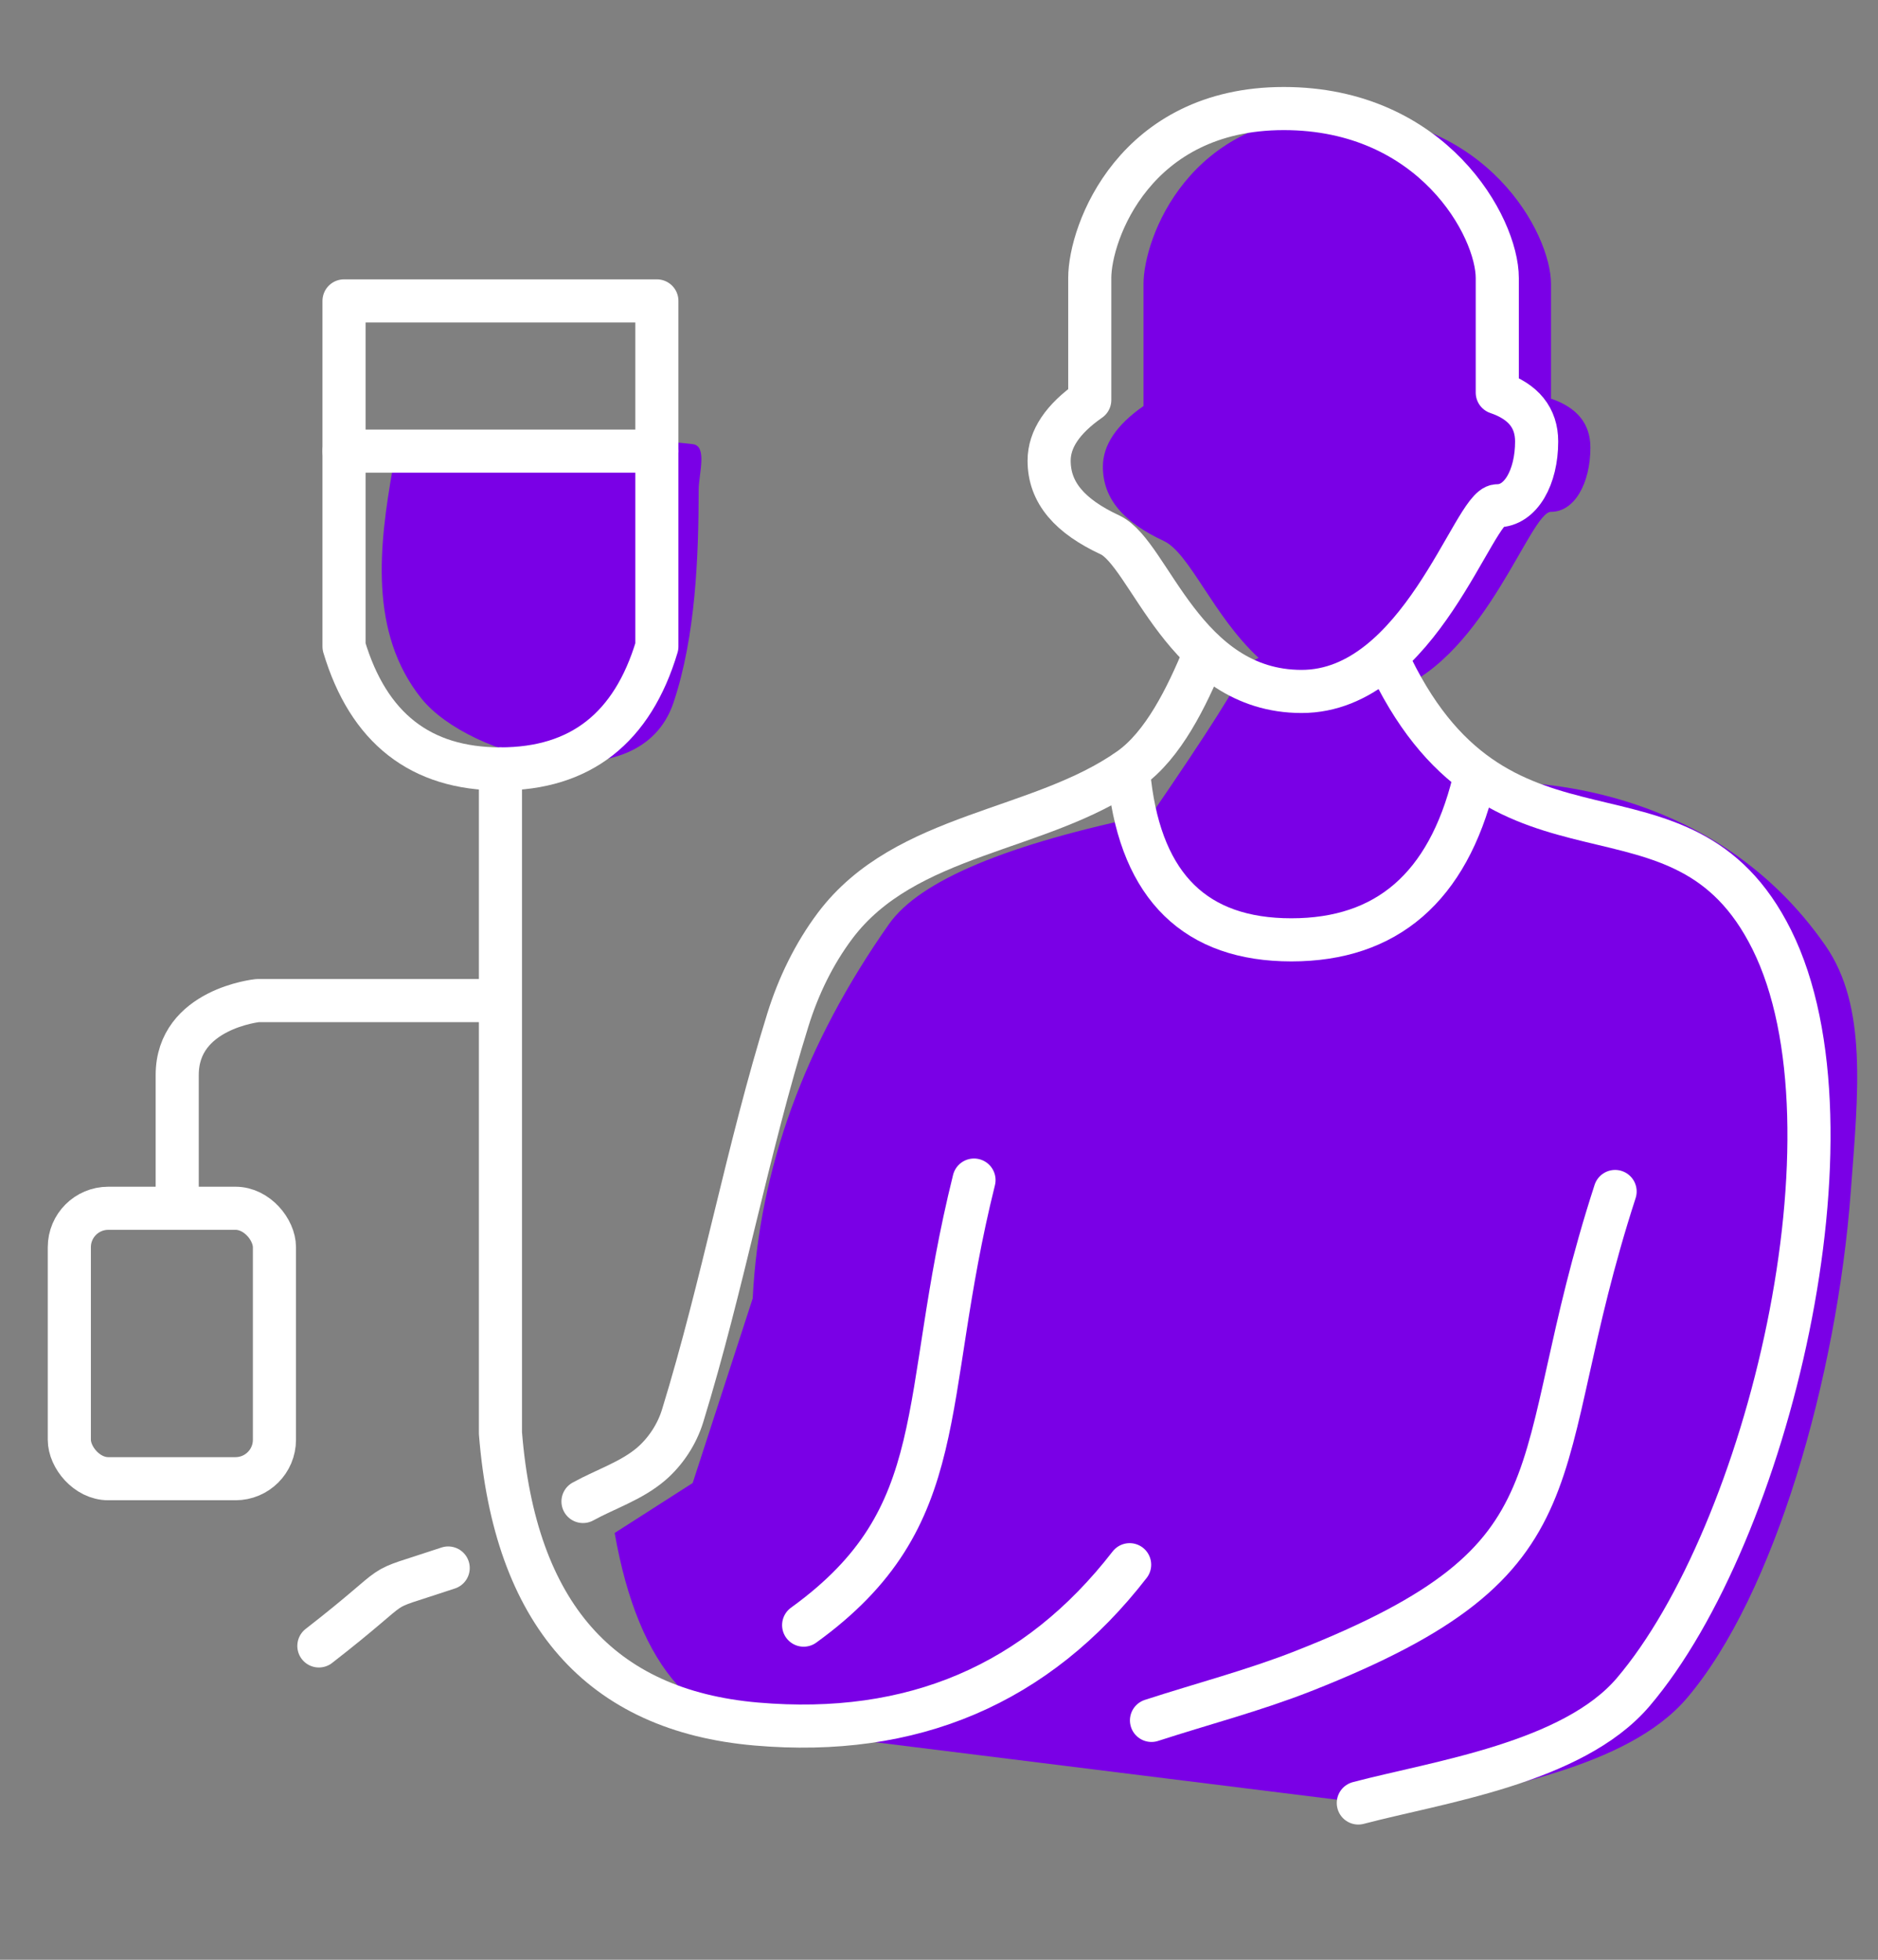 <?xml version="1.0" encoding="UTF-8"?>
<svg width="69px" height="72px" viewBox="0 0 69 72" version="1.1" xmlns="http://www.w3.org/2000/svg" xmlns:xlink="http://www.w3.org/1999/xlink">
    <rect x="0" y="0" width="69" height="72" fill="#808080" stroke="none"/>
    <title>icon/reduce spending</title>
    <g id="Page-1" stroke="none" stroke-width="1" fill="none" fill-rule="evenodd">
        <g id="0.0_SOT_Ghost_Desktop" transform="translate(-230, -329)">
            <g id="icon/reduce-spending" transform="translate(231.755, 332.988)">
                <path d="M47.385,0.222 C52.862,0.222 55.231,4.572 55.231,6.447 L55.231,10.658 C56.195,10.987 56.678,11.586 56.678,12.454 C56.678,13.757 56.101,14.816 55.231,14.816 C54.47,14.816 52.857,20.044 49.556,21.346 C50.254,22.271 51.534,23.405 53.394,24.747 L53.499,24.747 C54.724,24.753 61.282,24.941 65.316,30.755 C66.862,32.984 66.516,36.173 66.245,39.786 C65.735,46.6 63.446,54.618 60.221,58.403 C58,61.011 53.015,61.709 50.125,62.474 L27.42,59.649 C23.91,59.788 21.713,57.349 20.828,52.332 L23.695,50.496 L25.9,43.714 C26.14,38.949 27.809,34.365 30.907,29.962 C32.034,28.361 35.249,27.017 40.552,25.93 C42.618,22.92 43.758,21.123 43.971,20.538 C43.997,20.467 44.189,20.332 44.486,20.18 C42.811,18.628 41.954,16.33 41.002,15.886 C39.537,15.203 38.766,14.345 38.766,13.157 C38.766,12.365 39.263,11.623 40.259,10.929 L40.259,6.447 C40.259,4.775 41.908,0.222 47.385,0.222 Z" id="Combined-Shape" fill="#7A00E6"></path>
                <path d="M12.723,12.648 C16.381,12.542 20.063,11.893 23.698,12.33 C24.247,12.396 23.917,13.433 23.916,13.992 C23.91,16.486 23.804,19.387 22.993,21.817 C21.752,25.537 15.475,23.852 13.729,21.675 C11.787,19.253 12.182,16.029 12.67,13.249 L12.723,12.648 Z" id="Path-18" fill="#7A00E6"></path>
                <g id="Group-32" transform="translate(0, -0)" stroke="#FFFFFF" stroke-width="1.584">
                    <path d="M10.885,7.067 C18.548,7.067 22.379,7.067 22.379,7.067 C22.379,7.067 22.379,11.3 22.379,19.765 C21.483,22.763 19.567,24.261 16.632,24.261 C13.697,24.261 11.782,22.763 10.885,19.765 L10.885,7.067 Z" id="Path-7" stroke-linecap="round" stroke-linejoin="round"></path>
                    <line x1="22.379" y1="12.585" x2="10.885" y2="12.585" id="Path-8" stroke-linecap="round" stroke-linejoin="round"></line>
                    <path d="M16.632,24.261 L16.632,48.663 C17.159,55.291 20.292,58.854 26.031,59.351 C31.77,59.849 36.343,57.897 39.749,53.498" id="Path-9" stroke-linecap="round" stroke-linejoin="round"></path>
                    <path d="M16.01,32.773 C10.476,32.773 7.708,32.773 7.708,32.773 C7.708,32.773 4.756,33.071 4.756,35.506 C4.756,37.129 4.756,38.541 4.756,39.742" id="Path-10" stroke-linecap="round" stroke-linejoin="round"></path>
                    <rect id="Rectangle" x="0.792" y="40.403" width="7.536" height="9.935" rx="1.43"></rect>
                    <path d="M14.712,53.619 C11.69,54.63 13.36,53.841 9.961,56.482" id="Path-11" stroke-linecap="round" stroke-linejoin="round"></path>
                    <path d="M42.491,20.065 C41.846,21.633 40.981,23.392 39.749,24.261 C36.438,26.597 31.513,26.586 28.929,30.02 C28.156,31.049 27.577,32.244 27.194,33.476 C25.703,38.267 24.802,43.232 23.326,48.027 C23.119,48.702 22.703,49.338 22.171,49.796 C21.446,50.418 20.5,50.715 19.665,51.175" id="Path-12" stroke-linecap="round" stroke-linejoin="round"></path>
                    <path d="M39.749,24.747 C40.204,28.609 42.185,30.541 45.691,30.541 C49.197,30.541 51.429,28.609 52.388,24.747" id="Path-13" stroke-linecap="round" stroke-linejoin="round"></path>
                    <path d="M49.38,20.538 C53.474,28.882 60.026,23.87 63.342,30.533 C66.801,37.484 63.182,52.389 58.247,58.182 C56.025,60.789 51.041,61.488 48.151,62.252" id="Path-14" stroke-linecap="round" stroke-linejoin="round"></path>
                    <path d="M27.772,55.718 C33.302,51.719 31.992,47.559 34.031,39.367" id="Path-15" stroke-linecap="round" stroke-linejoin="round"></path>
                    <path d="M40.552,59.218 C42.41,58.614 44.308,58.122 46.127,57.406 C56.752,53.226 54.206,50.211 57.586,39.786" id="Path-16" stroke-linecap="round" stroke-linejoin="round"></path>
                    <path d="M38.284,10.708 C38.284,8.834 38.284,7.34 38.284,6.226 C38.284,4.554 39.933,3.57755783e-15 45.41,3.57755783e-15 C50.888,3.57755783e-15 53.257,4.35 53.257,6.226 C53.257,7.476 53.257,8.88 53.257,10.436 C54.221,10.765 54.703,11.364 54.703,12.233 C54.703,13.535 54.127,14.594 53.257,14.594 C52.388,14.594 50.407,21.415 46.068,21.415 C41.73,21.415 40.493,16.347 39.028,15.664 C37.563,14.981 36.791,14.123 36.791,12.936 C36.791,12.144 37.289,11.401 38.284,10.708 Z" id="Path-17" stroke-linecap="round" stroke-linejoin="round"></path>
                </g>
            </g>
        </g>
    </g>
</svg>